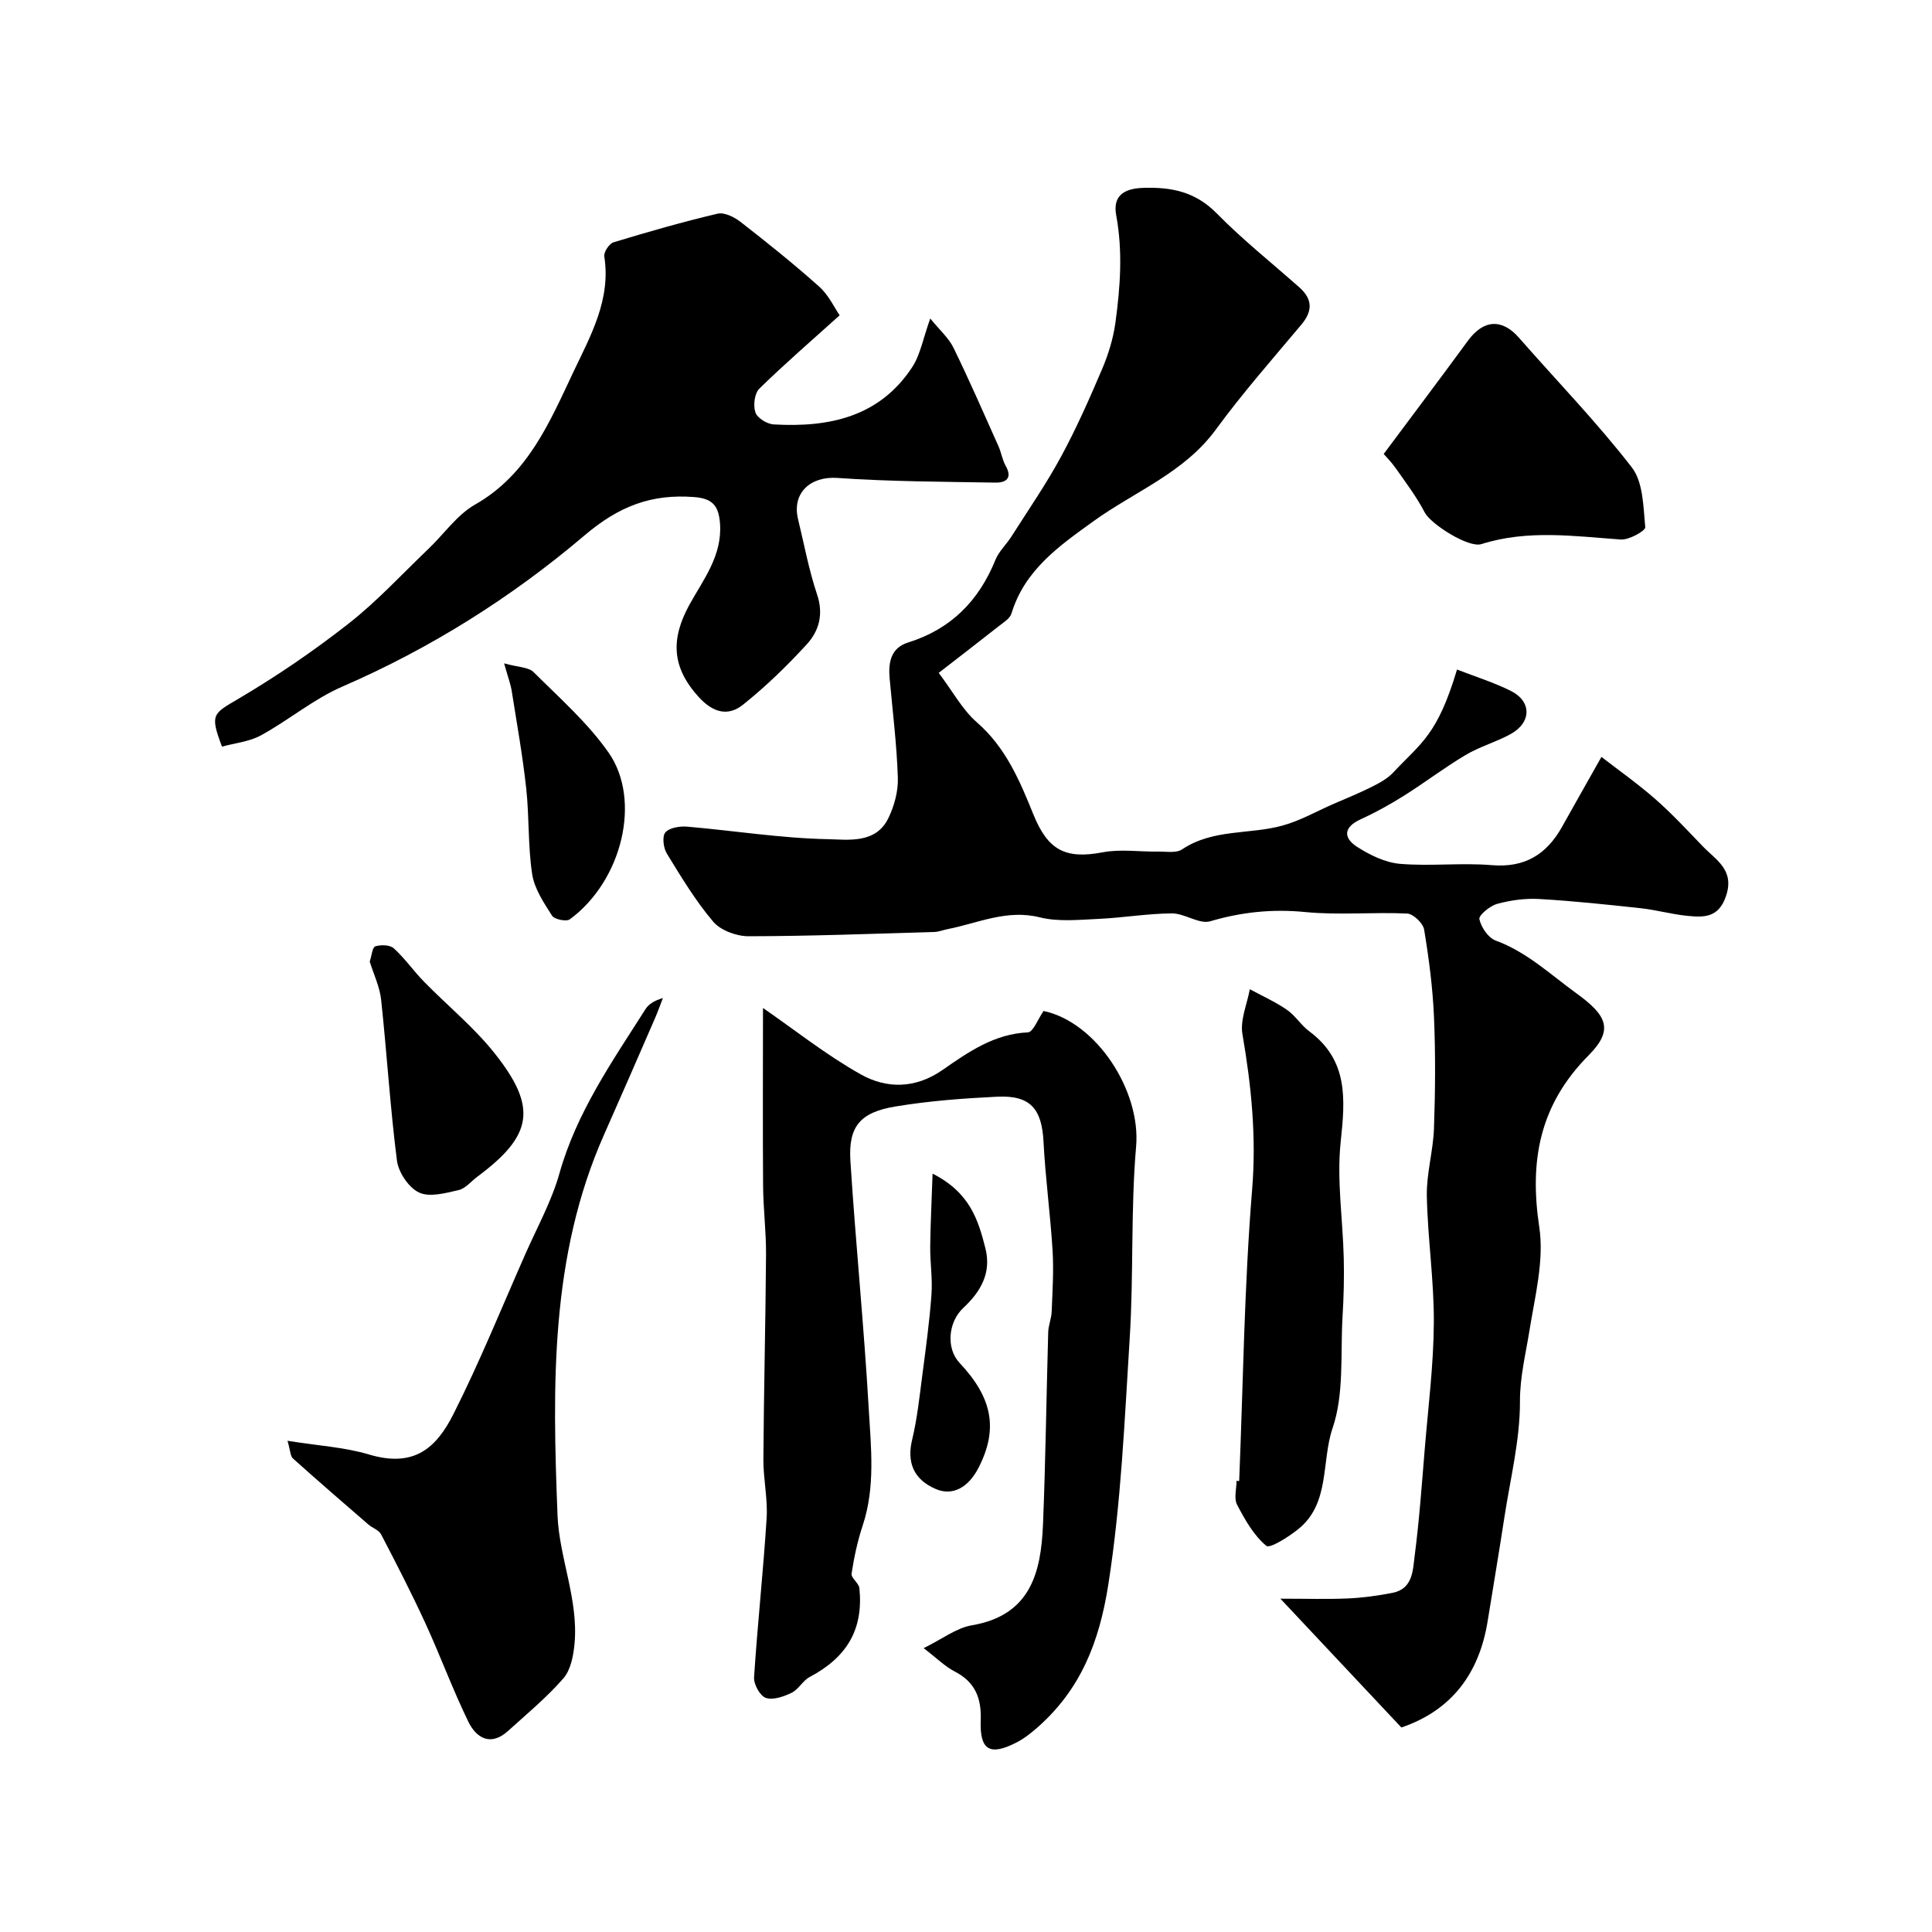 <svg enable-background="new 0 0 400 400" viewBox="0 0 400 400" xmlns="http://www.w3.org/2000/svg"><g fill="#010000"><path d="m194.35 139.31c2.92 3.87 4.91 7.63 7.9 10.24 5.98 5.2 8.88 12.09 11.69 19.04 2.99 7.41 6.61 9.35 14.37 7.87 3.68-.7 7.6-.09 11.4-.15 1.71-.03 3.81.37 5.04-.46 6.38-4.28 13.95-3.03 20.8-4.93 3.65-1.01 7.04-2.95 10.54-4.48 2.65-1.16 5.34-2.23 7.92-3.53 1.59-.8 3.25-1.7 4.44-2.97 5.79-6.18 9.14-7.7 13.21-21.32 3.74 1.46 7.58 2.65 11.12 4.41 4.39 2.19 4.33 6.56-.05 8.97-2.99 1.64-6.38 2.58-9.3 4.32-4.37 2.59-8.42 5.7-12.73 8.41-2.87 1.8-5.86 3.47-8.94 4.87-3.64 1.65-3.7 3.87-.74 5.76 2.64 1.69 5.8 3.23 8.85 3.49 6.29.53 12.69-.26 18.98.27 6.89.58 11.37-2.25 14.57-7.96 2.52-4.51 5.07-9.01 8.14-14.45 3.44 2.66 7.46 5.5 11.14 8.72 3.48 3.05 6.65 6.48 9.87 9.82 2.73 2.84 6.61 4.85 4.78 10.27-1.54 4.57-4.64 4.43-8.06 4.09-3.21-.32-6.37-1.22-9.58-1.57-7-.76-14.02-1.51-21.05-1.91-2.88-.17-5.91.25-8.7 1.01-1.49.41-3.84 2.36-3.67 3.16.36 1.68 1.84 3.87 3.37 4.43 6.47 2.38 11.31 7.01 16.71 10.92 6.38 4.61 7.76 7.57 2.55 12.83-10.16 10.24-12.31 21.77-10.23 35.57 1.04 6.91-.9 14.35-2.04 21.47-.78 4.88-1.97 9.51-1.96 14.67.02 7.92-1.97 15.84-3.19 23.75-1.11 7.25-2.33 14.48-3.5 21.72-1.75 10.83-7.47 18.46-17.86 22-8.05-8.57-16.15-17.19-25.05-26.67 5.44 0 9.71.14 13.97-.05 3.1-.14 6.2-.56 9.25-1.16 4.24-.83 4.2-4.71 4.59-7.73.95-7.32 1.47-14.7 2.08-22.06.72-8.71 1.83-17.43 1.88-26.16s-1.28-17.47-1.45-26.21c-.09-4.66 1.32-9.33 1.48-14.02.27-7.69.33-15.4 0-23.08-.26-6.04-1.05-12.09-2.04-18.06-.22-1.32-2.25-3.26-3.52-3.32-7.02-.33-14.11.37-21.08-.31-6.81-.67-13.16-.01-19.69 1.91-2.28.67-5.28-1.65-7.94-1.63-5.08.03-10.15.91-15.24 1.14-4.03.18-8.27.63-12.09-.32-6.84-1.71-12.78 1.19-19.06 2.43-.96.19-1.9.58-2.86.6-12.8.37-25.59.86-38.39.88-2.49 0-5.77-1.2-7.31-3.01-3.67-4.32-6.64-9.26-9.62-14.13-.71-1.16-.99-3.56-.29-4.36.86-.98 2.99-1.32 4.51-1.19 9.69.83 19.34 2.39 29.04 2.59 4.25.09 9.98 1.01 12.59-4.3 1.24-2.53 2.08-5.6 1.99-8.39-.22-6.87-1.08-13.73-1.7-20.59-.3-3.31.24-6.32 3.83-7.44 8.87-2.77 14.64-8.63 18.08-17.12.72-1.77 2.27-3.19 3.32-4.84 3.47-5.47 7.18-10.83 10.26-16.52 3.18-5.87 5.89-12 8.51-18.15 1.3-3.05 2.3-6.34 2.75-9.61 1-7.36 1.54-14.74.16-22.19-.73-3.94 1.45-5.54 5.49-5.69 5.87-.21 10.88.77 15.29 5.25 5.36 5.45 11.38 10.25 17.12 15.33 2.74 2.43 2.83 4.87.44 7.72-6 7.16-12.2 14.2-17.71 21.73-6.58 8.99-16.77 12.8-25.32 18.97-7.09 5.11-14.25 10.08-16.99 19.11-.32 1.05-1.64 1.85-2.62 2.62-3.98 3.14-8 6.23-12.45 9.68z"/><path d="m157.97 208.69c6.5 4.49 13.04 9.7 20.23 13.74 5.37 3.02 11.33 3 16.95-.91 5.31-3.7 10.68-7.46 17.66-7.78 1.1-.05 2.08-2.76 3.25-4.43 10.96 2.33 20.16 16.51 19.16 28.05-1.14 13.19-.49 26.54-1.33 39.77-1.07 17.03-1.77 34.04-4.44 51.02-1.87 11.89-5.73 21.62-14.61 29.46-1.34 1.18-2.79 2.33-4.36 3.14-5.54 2.85-7.66 1.63-7.43-4.54.17-4.58-1.12-7.95-5.38-10.14-2-1.03-3.66-2.71-6.44-4.84 3.81-1.86 6.75-4.18 9.99-4.73 12.15-2.07 14.31-10.91 14.72-20.87.54-13.26.7-26.53 1.08-39.79.04-1.45.67-2.87.72-4.32.16-4.17.44-8.37.19-12.53-.46-7.54-1.49-15.04-1.88-22.58-.35-6.84-2.71-9.68-9.59-9.35-7.03.34-14.1.87-21.04 2.02-7.37 1.21-9.81 4.16-9.35 11.33 1.09 17.08 2.81 34.13 3.79 51.21.47 8.06 1.4 16.25-1.25 24.23-1.07 3.22-1.79 6.59-2.3 9.95-.14.9 1.51 1.96 1.62 3.02.85 8.51-2.54 14.28-10.32 18.4-1.41.75-2.28 2.56-3.71 3.25-1.63.79-3.83 1.57-5.34 1.06-1.2-.4-2.53-2.82-2.44-4.25.71-10.98 1.91-21.94 2.6-32.92.26-4.06-.7-8.18-.67-12.27.09-14.11.45-28.23.55-42.34.03-4.74-.57-9.47-.61-14.21-.09-12.38-.02-24.76-.02-36.85z"/><path d="m45.96 154.58c-2.53-6.7-1.89-6.79 3.36-9.88 7.93-4.67 15.6-9.91 22.85-15.59 5.95-4.66 11.12-10.31 16.61-15.55 3.19-3.05 5.86-6.98 9.57-9.09 10.98-6.23 15.48-17.15 20.39-27.51 3.5-7.38 7.79-14.94 6.37-23.87-.14-.89 1.02-2.65 1.91-2.92 7.13-2.17 14.3-4.22 21.54-5.93 1.39-.33 3.44.68 4.72 1.67 5.56 4.33 11.08 8.74 16.33 13.44 1.98 1.77 3.18 4.41 4.23 5.93-5.93 5.35-11.44 10.1-16.63 15.19-1 .98-1.3 3.49-.81 4.92.39 1.16 2.41 2.4 3.77 2.48 11.41.66 21.87-1.5 28.67-11.82 1.71-2.59 2.26-5.95 3.76-10.11 1.96 2.42 3.82 4.03 4.81 6.06 3.27 6.7 6.25 13.54 9.3 20.35.6 1.33.8 2.85 1.51 4.11 1.46 2.59.01 3.49-2.12 3.46-10.93-.19-21.87-.21-32.76-.97-5.5-.38-9.43 3.08-8.11 8.54 1.26 5.21 2.24 10.53 3.94 15.6 1.38 4.11.39 7.56-2.16 10.34-4.07 4.44-8.45 8.69-13.15 12.45-3.13 2.51-6.25 1.68-9.23-1.6-5.54-6.11-5.83-11.94-1.87-19.12 2.84-5.15 6.8-10.11 6.31-16.77-.27-3.71-1.57-5.19-5.36-5.48-8.85-.68-15.57 1.88-22.74 7.98-15.04 12.78-31.82 23.34-50.13 31.28-5.92 2.57-11.05 6.92-16.77 10.05-2.42 1.34-5.43 1.62-8.11 2.36z"/><path d="m59.53 298.3c6.32 1.02 11.78 1.32 16.88 2.84 9.31 2.77 13.9-1.29 17.49-8.41 5.46-10.83 10.02-22.12 14.93-33.23 2.42-5.48 5.38-10.82 6.99-16.54 3.56-12.67 10.94-23.2 17.83-34.04.68-1.07 1.9-1.79 3.6-2.28-.56 1.43-1.07 2.87-1.68 4.27-3.48 8-6.95 16-10.49 23.97-11.24 25.29-10.69 52.19-9.65 78.86.34 8.73 4.37 17.45 3.52 26.58-.23 2.47-.78 5.41-2.3 7.16-3.45 3.96-7.55 7.35-11.46 10.89-3.6 3.26-6.58 1.49-8.24-1.94-3.24-6.66-5.8-13.66-8.9-20.4-2.86-6.21-5.99-12.3-9.15-18.36-.47-.9-1.8-1.32-2.65-2.05-5.22-4.52-10.45-9.04-15.59-13.65-.53-.43-.5-1.44-1.13-3.67z"/><path d="m256.56 306.63c.82-20.12 1.04-40.29 2.68-60.34.9-11-.17-21.51-2.01-32.2-.5-2.92.97-6.18 1.53-9.28 2.57 1.39 5.27 2.6 7.66 4.24 1.75 1.21 2.95 3.21 4.67 4.49 8.06 6 7.43 13.99 6.49 22.81-.85 7.94.44 16.09.63 24.15.1 4.03-.01 8.08-.25 12.1-.46 7.74.36 15.97-2.06 23.07-2.37 6.96-.47 15.58-7.11 20.92-2 1.61-5.88 4.08-6.63 3.45-2.59-2.17-4.42-5.41-6.04-8.51-.68-1.31-.11-3.27-.11-4.94.18.03.37.03.55.04z"/><path d="m286.48 93.99c6.31-8.47 11.93-15.92 17.44-23.45 3.22-4.4 7.06-4.62 10.56-.62 7.82 8.93 16.12 17.48 23.37 26.85 2.37 3.07 2.38 8.16 2.78 12.39.07.73-3.37 2.67-5.08 2.54-9.66-.69-19.28-2.08-28.84.95-2.68.85-10.49-4.15-11.73-6.54-1.66-3.2-3.87-6.12-5.95-9.09-.98-1.39-2.2-2.62-2.55-3.03z"/><path d="m76.55 199.09c.41-1.24.54-2.97 1.15-3.16 1.16-.36 3.03-.32 3.83.41 2.29 2.08 4.09 4.69 6.26 6.91 4.86 4.97 10.34 9.43 14.63 14.84 8.91 11.21 7.86 17.02-3.55 25.5-1.31.97-2.49 2.48-3.94 2.81-2.69.62-6 1.53-8.19.49-2.14-1.02-4.25-4.17-4.56-6.62-1.41-11.05-2.08-22.19-3.27-33.27-.28-2.67-1.53-5.24-2.36-7.91z"/><path d="m104.37 137.34c2.93.82 5.05.77 6.1 1.81 5.38 5.36 11.2 10.49 15.52 16.65 6.88 9.81 2.85 26.54-8.02 34.54-.71.52-3.19.01-3.68-.76-1.7-2.68-3.65-5.57-4.11-8.6-.89-5.83-.59-11.84-1.23-17.72-.74-6.8-1.95-13.54-3.02-20.3-.24-1.41-.76-2.76-1.56-5.62z"/><path d="m193.08 242.99c7.71 3.9 9.44 9.56 10.93 15.42 1.32 5.21-1.03 9.07-4.58 12.39-3.13 2.93-3.6 8.37-.74 11.4 6.79 7.2 7.98 13.66 3.97 21.56-2.19 4.33-5.5 6-8.93 4.52-4.59-1.97-6.01-5.52-4.88-10.21 1.06-4.41 1.53-8.96 2.12-13.47.72-5.51 1.48-11.03 1.88-16.57.24-3.28-.29-6.61-.26-9.91.05-4.59.29-9.19.49-15.13z"/></g></svg>